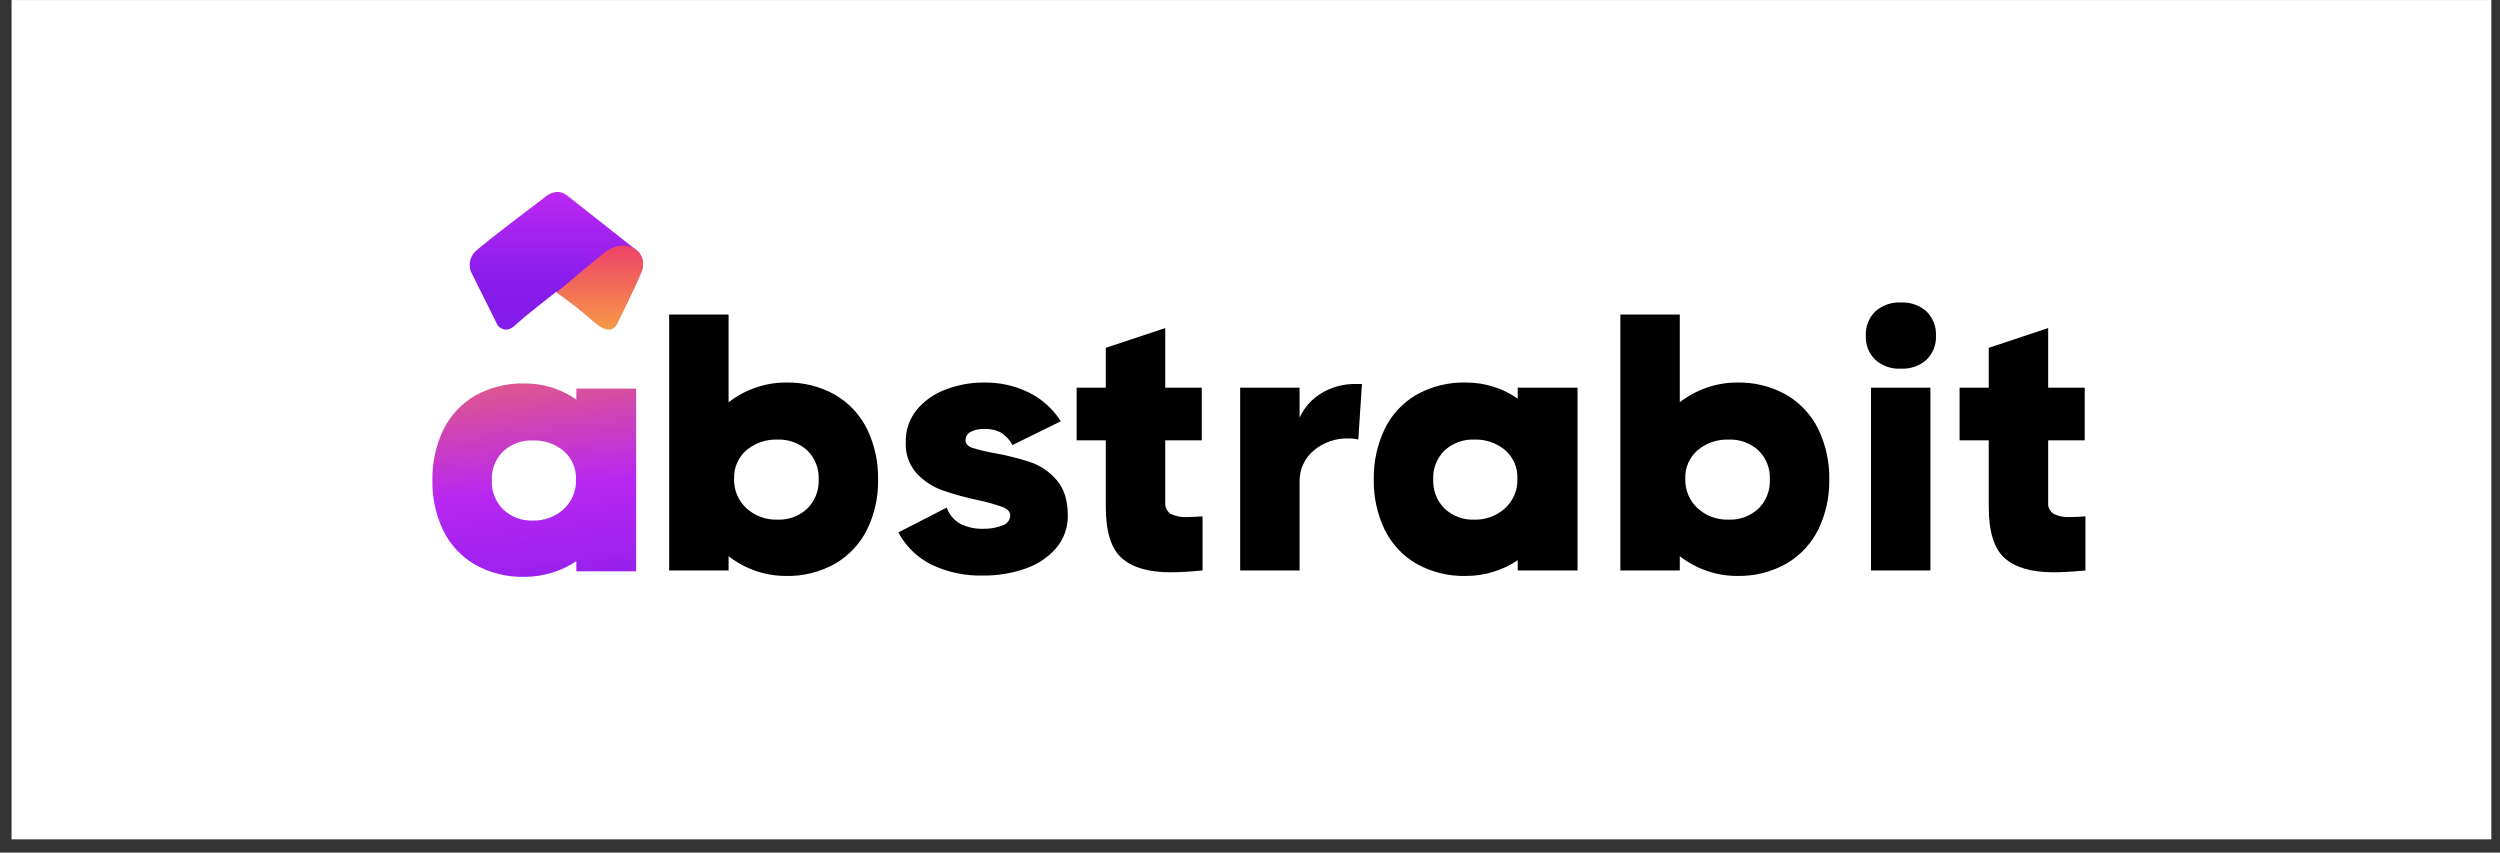 <svg width="173" height="59" viewBox="0 0 173 59" fill="none" xmlns="http://www.w3.org/2000/svg">
<rect x="0" y="0" width="173" height="59" fill="#333333" stroke="none"/>
<rect width="171.6" height="58.08" transform="translate(0.8 0.003)" fill="white"/>
<g clip-path="url(#clip0_2260_3608)">
<path d="M54.352 26.472C55.563 26.438 56.761 26.736 57.813 27.332C58.765 27.895 59.529 28.721 60.01 29.71C60.528 30.793 60.785 31.979 60.763 33.176C60.786 34.369 60.528 35.551 60.01 36.629C59.526 37.612 58.762 38.434 57.813 38.994C56.761 39.591 55.563 39.889 54.352 39.855C53.647 39.853 52.947 39.734 52.283 39.501C51.609 39.268 50.979 38.926 50.418 38.489V39.475H46.306V21.767H50.418V27.838C50.979 27.401 51.609 27.059 52.283 26.826C52.947 26.593 53.647 26.473 54.352 26.472ZM53.79 35.959C54.168 35.975 54.546 35.916 54.901 35.786C55.257 35.655 55.582 35.456 55.859 35.2C56.126 34.936 56.334 34.619 56.47 34.271C56.607 33.922 56.668 33.55 56.651 33.176C56.669 32.804 56.608 32.433 56.471 32.087C56.335 31.74 56.126 31.426 55.859 31.165C55.296 30.654 54.552 30.386 53.79 30.419C53.011 30.393 52.251 30.654 51.656 31.152C51.373 31.396 51.149 31.701 51.001 32.042C50.853 32.384 50.785 32.754 50.8 33.126C50.786 33.508 50.855 33.889 51.003 34.243C51.15 34.596 51.373 34.914 51.656 35.175C52.237 35.701 53.003 35.983 53.79 35.959ZM66.817 30.469C66.817 30.705 66.97 30.878 67.276 30.988C67.778 31.146 68.29 31.268 68.809 31.355C69.662 31.506 70.502 31.717 71.324 31.987C72.026 32.232 72.648 32.66 73.125 33.227C73.636 33.817 73.891 34.627 73.891 35.655C73.911 36.492 73.62 37.307 73.073 37.945C72.495 38.6 71.75 39.089 70.915 39.362C69.991 39.678 69.019 39.837 68.042 39.829C66.802 39.863 65.571 39.603 64.453 39.07C63.475 38.583 62.676 37.804 62.167 36.844L65.513 35.124C65.679 35.601 66.015 36.002 66.458 36.25C66.949 36.492 67.494 36.61 68.042 36.592C68.492 36.603 68.939 36.525 69.358 36.364C69.511 36.323 69.647 36.234 69.746 36.111C69.844 35.988 69.901 35.837 69.907 35.679C69.907 35.426 69.741 35.233 69.408 35.097C68.854 34.898 68.287 34.738 67.71 34.617C66.857 34.44 66.016 34.208 65.194 33.921C64.522 33.677 63.918 33.278 63.431 32.757C62.905 32.161 62.635 31.385 62.678 30.595C62.658 29.794 62.92 29.011 63.419 28.381C63.945 27.743 64.632 27.254 65.411 26.965C66.274 26.631 67.193 26.463 68.119 26.471C69.19 26.456 70.25 26.695 71.21 27.168C72.113 27.617 72.873 28.304 73.407 29.154L70.061 30.798C69.881 30.456 69.617 30.165 69.293 29.951C68.934 29.758 68.527 29.666 68.118 29.686C67.787 29.669 67.456 29.738 67.161 29.888C67.054 29.944 66.966 30.027 66.905 30.13C66.844 30.233 66.814 30.35 66.817 30.469ZM80.635 34.77C80.62 34.922 80.647 35.074 80.712 35.212C80.778 35.35 80.879 35.468 81.006 35.554C81.358 35.729 81.751 35.808 82.143 35.782C82.347 35.782 82.705 35.765 83.216 35.731V39.475C82.33 39.56 81.589 39.602 80.992 39.602C79.494 39.602 78.374 39.277 77.633 38.628C76.892 37.978 76.522 36.794 76.521 35.074V30.469H74.503V26.826H76.521V24.069L80.634 22.703V26.826H83.162V30.469H80.634L80.635 34.77ZM94.248 26.573L93.993 30.419C93.793 30.364 93.586 30.339 93.379 30.343C92.464 30.299 91.567 30.607 90.876 31.203C90.575 31.464 90.334 31.787 90.171 32.15C90.008 32.513 89.926 32.906 89.931 33.303V39.475H85.819V26.826H89.931V28.901C90.242 28.218 90.748 27.642 91.388 27.243C92.136 26.777 93.008 26.544 93.891 26.573L94.248 26.573ZM105.027 26.826H109.165V39.475H105.028V38.767C103.973 39.476 102.727 39.855 101.452 39.855C100.24 39.889 99.043 39.591 97.991 38.995C97.043 38.437 96.283 37.614 95.807 36.629C95.296 35.55 95.043 34.369 95.066 33.177C95.044 31.981 95.297 30.795 95.807 29.71C96.28 28.721 97.041 27.893 97.991 27.332C99.043 26.736 100.24 26.438 101.452 26.472C102.731 26.468 103.981 26.857 105.027 27.585L105.027 26.826ZM102.014 35.959C102.801 35.983 103.567 35.702 104.147 35.175C104.43 34.914 104.653 34.596 104.801 34.243C104.949 33.889 105.018 33.508 105.003 33.126C105.019 32.755 104.952 32.386 104.807 32.045C104.661 31.703 104.44 31.398 104.16 31.152C103.563 30.651 102.797 30.389 102.015 30.419C101.641 30.404 101.269 30.462 100.918 30.59C100.567 30.718 100.246 30.913 99.971 31.165C99.704 31.426 99.495 31.74 99.359 32.087C99.222 32.433 99.161 32.804 99.18 33.176C99.162 33.55 99.224 33.922 99.36 34.271C99.496 34.619 99.704 34.936 99.971 35.2C100.244 35.455 100.565 35.653 100.915 35.783C101.266 35.914 101.64 35.973 102.014 35.959ZM120.175 26.472C121.386 26.438 122.584 26.736 123.636 27.332C124.587 27.895 125.351 28.721 125.832 29.71C126.35 30.793 126.608 31.979 126.586 33.176C126.609 34.369 126.351 35.551 125.832 36.629C125.348 37.612 124.585 38.434 123.636 38.994C122.584 39.59 121.386 39.888 120.175 39.854C119.469 39.853 118.77 39.734 118.106 39.501C117.431 39.268 116.801 38.926 116.241 38.489V39.475H112.128V21.767H116.241V27.838C116.801 27.401 117.431 27.059 118.106 26.826C118.77 26.593 119.469 26.473 120.175 26.472ZM119.612 35.959C119.991 35.975 120.368 35.916 120.724 35.786C121.079 35.655 121.405 35.456 121.681 35.2C121.948 34.936 122.156 34.619 122.293 34.271C122.429 33.922 122.49 33.55 122.473 33.176C122.491 32.804 122.431 32.433 122.294 32.087C122.157 31.74 121.949 31.426 121.681 31.165C121.118 30.654 120.375 30.386 119.612 30.419C118.834 30.393 118.074 30.654 117.479 31.152C117.196 31.396 116.972 31.701 116.824 32.042C116.675 32.384 116.607 32.754 116.623 33.126C116.609 33.508 116.678 33.889 116.825 34.243C116.973 34.596 117.196 34.914 117.479 35.175C118.059 35.702 118.825 35.983 119.612 35.959ZM131.543 25.512C131.22 25.53 130.896 25.484 130.592 25.378C130.287 25.271 130.006 25.106 129.766 24.892C129.546 24.676 129.375 24.417 129.263 24.132C129.151 23.846 129.1 23.541 129.115 23.235C129.099 22.925 129.148 22.615 129.26 22.325C129.372 22.035 129.545 21.772 129.766 21.552C130.006 21.338 130.287 21.174 130.591 21.067C130.896 20.961 131.218 20.915 131.541 20.933C131.864 20.915 132.187 20.961 132.491 21.067C132.796 21.174 133.076 21.338 133.317 21.552C133.537 21.772 133.71 22.035 133.822 22.325C133.934 22.615 133.984 22.925 133.968 23.235C133.983 23.541 133.932 23.846 133.82 24.132C133.707 24.417 133.536 24.676 133.316 24.892C133.076 25.106 132.796 25.27 132.491 25.377C132.187 25.483 131.864 25.528 131.541 25.511L131.543 25.512ZM129.472 39.475V26.826H133.584V39.475H129.472ZM141.733 34.77C141.717 34.921 141.744 35.074 141.809 35.212C141.874 35.35 141.976 35.468 142.103 35.554C142.455 35.729 142.847 35.808 143.239 35.782C143.444 35.782 143.801 35.765 144.312 35.731V39.475C143.427 39.56 142.686 39.602 142.089 39.602C140.59 39.602 139.47 39.277 138.73 38.628C137.989 37.978 137.62 36.794 137.621 35.074V30.469H135.603V26.826H137.621V24.069L141.733 22.703V26.826H144.262V30.469H141.733L141.733 34.77Z" fill="black"/>
<path d="M34.443 22.523L32.578 18.779C32.495 18.547 32.479 18.296 32.532 18.055C32.585 17.814 32.705 17.593 32.878 17.416C33.482 16.827 37.626 13.708 37.626 13.708C37.626 13.708 38.431 12.892 39.238 13.523C40.045 14.154 43.893 17.195 43.893 17.195C44.156 17.354 44.351 17.603 44.441 17.895C44.531 18.188 44.509 18.502 44.38 18.779C43.946 19.841 42.748 22.244 42.748 22.244C42.748 22.244 42.387 23.386 41.111 22.244C40.281 21.509 39.409 20.822 38.5 20.186C38.5 20.186 36.31 21.882 35.629 22.523C34.949 23.164 34.443 22.523 34.443 22.523Z" fill="url(#paint0_linear_2260_3608)"/>
<path d="M43.919 17.203C44.178 17.377 44.368 17.635 44.455 17.934C44.541 18.232 44.519 18.551 44.392 18.834C43.958 19.896 42.759 22.299 42.759 22.299C42.759 22.299 42.398 23.441 41.123 22.299C40.292 21.564 39.421 20.877 38.511 20.241C38.511 20.241 40.609 18.46 41.789 17.513C42.969 16.565 43.919 17.203 43.919 17.203Z" fill="url(#paint1_linear_2260_3608)"/>
<path d="M39.883 26.889H44.021V39.538H39.883V38.83C38.828 39.539 37.582 39.918 36.307 39.917C35.096 39.951 33.898 39.654 32.846 39.057C31.899 38.499 31.139 37.676 30.663 36.692C30.153 35.612 29.899 34.431 29.922 33.239C29.9 32.043 30.153 30.858 30.663 29.773C31.137 28.783 31.897 27.955 32.847 27.395C33.899 26.799 35.096 26.501 36.307 26.535C37.587 26.53 38.837 26.919 39.883 27.648L39.883 26.889ZM36.869 36.021C37.656 36.045 38.422 35.764 39.003 35.237C39.286 34.977 39.509 34.659 39.656 34.305C39.804 33.951 39.873 33.57 39.858 33.188C39.875 32.818 39.808 32.449 39.662 32.107C39.516 31.766 39.295 31.461 39.016 31.215C38.418 30.713 37.653 30.451 36.87 30.481C36.497 30.466 36.124 30.525 35.773 30.653C35.423 30.781 35.101 30.976 34.827 31.227C34.559 31.489 34.35 31.803 34.214 32.149C34.078 32.496 34.017 32.867 34.035 33.239C34.017 33.612 34.079 33.985 34.215 34.333C34.352 34.682 34.56 34.998 34.827 35.263C35.099 35.517 35.42 35.715 35.771 35.846C36.121 35.976 36.495 36.036 36.869 36.021Z" fill="url(#paint2_linear_2260_3608)"/>
</g>
<defs>
<linearGradient id="paint0_linear_2260_3608" x1="38.498" y1="-6.412" x2="38.498" y2="26.017" gradientUnits="userSpaceOnUse">
<stop stop-color="#DB5C22"/>
<stop offset="0.411" stop-color="#F37257"/>
<stop offset="0.622" stop-color="#B827F1"/>
<stop offset="0.788" stop-color="#8A1DEB"/>
<stop offset="1" stop-color="#7A1AE9"/>
</linearGradient>
<linearGradient id="paint1_linear_2260_3608" x1="41.509" y1="16.993" x2="41.509" y2="22.807" gradientUnits="userSpaceOnUse">
<stop stop-color="#EE426A"/>
<stop offset="1" stop-color="#F69946"/>
</linearGradient>
<linearGradient id="paint2_linear_2260_3608" x1="36.971" y1="-1.154" x2="43.336" y2="54.417" gradientUnits="userSpaceOnUse">
<stop stop-color="#DB5C22"/>
<stop offset="0.411" stop-color="#F37257"/>
<stop offset="0.622" stop-color="#B827F1"/>
<stop offset="0.788" stop-color="#8A1DEB"/>
<stop offset="1" stop-color="#7A1AE9"/>
</linearGradient>
<clipPath id="clip0_2260_3608">
<rect width="114.392" height="27.272" fill="white" transform="translate(29.92 13.283)"/>
</clipPath>
</defs>
</svg>
